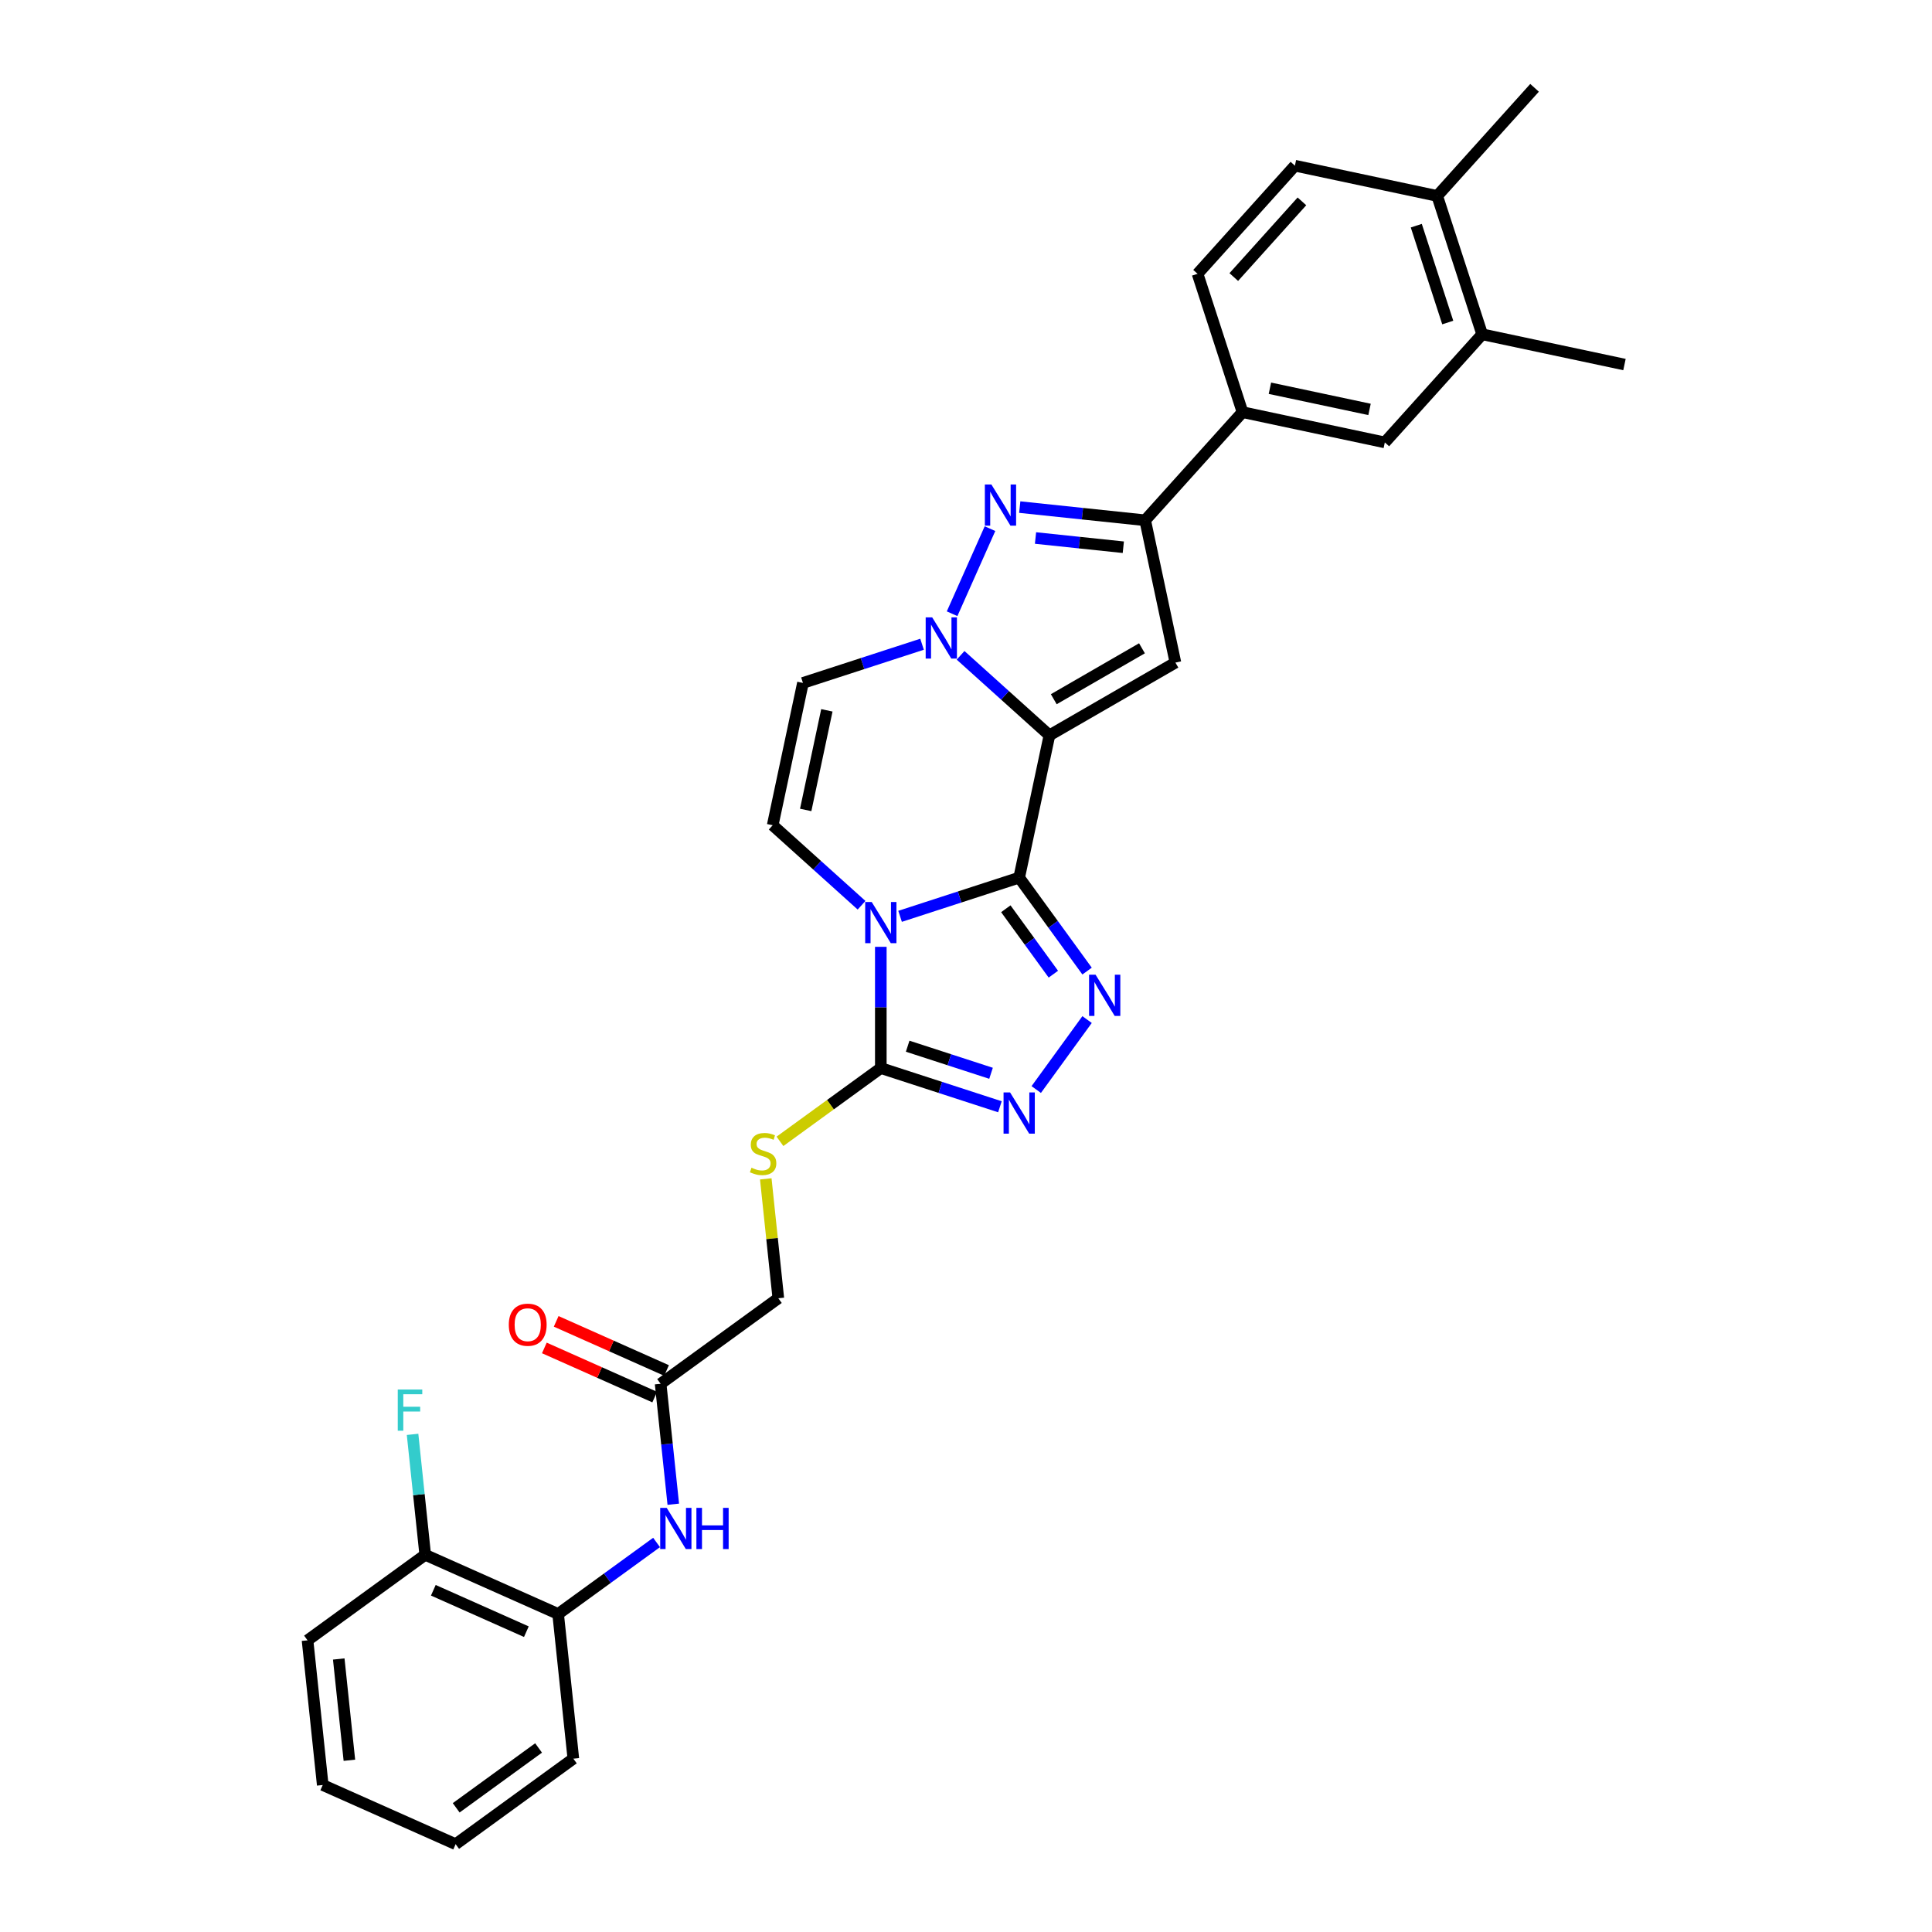 <?xml version='1.0' encoding='iso-8859-1'?>
<svg version='1.1' baseProfile='full'
              xmlns='http://www.w3.org/2000/svg'
                      xmlns:rdkit='http://www.rdkit.org/xml'
                      xmlns:xlink='http://www.w3.org/1999/xlink'
                  xml:space='preserve'
width='1000px' height='1000px' viewBox='0 0 1000 1000'>
<!-- END OF HEADER -->
<rect style='opacity:1.0;fill:#FFFFFF;stroke:none' width='1000' height='1000' x='0' y='0'> </rect>
<path class='bond-0' d='M 527.524,454.26 L 543.18,380.603' style='fill:none;fill-rule:evenodd;stroke:#000000;stroke-width:6px;stroke-linecap:butt;stroke-linejoin:miter;stroke-opacity:1' />
<path class='bond-1' d='M 527.524,454.26 L 496.701,464.275' style='fill:none;fill-rule:evenodd;stroke:#000000;stroke-width:6px;stroke-linecap:butt;stroke-linejoin:miter;stroke-opacity:1' />
<path class='bond-1' d='M 496.701,464.275 L 465.878,474.29' style='fill:none;fill-rule:evenodd;stroke:#0000FF;stroke-width:6px;stroke-linecap:butt;stroke-linejoin:miter;stroke-opacity:1' />
<path class='bond-3' d='M 527.524,454.26 L 545.097,478.447' style='fill:none;fill-rule:evenodd;stroke:#000000;stroke-width:6px;stroke-linecap:butt;stroke-linejoin:miter;stroke-opacity:1' />
<path class='bond-3' d='M 545.097,478.447 L 562.671,502.635' style='fill:none;fill-rule:evenodd;stroke:#0000FF;stroke-width:6px;stroke-linecap:butt;stroke-linejoin:miter;stroke-opacity:1' />
<path class='bond-3' d='M 520.612,470.368 L 532.913,487.3' style='fill:none;fill-rule:evenodd;stroke:#000000;stroke-width:6px;stroke-linecap:butt;stroke-linejoin:miter;stroke-opacity:1' />
<path class='bond-3' d='M 532.913,487.3 L 545.215,504.231' style='fill:none;fill-rule:evenodd;stroke:#0000FF;stroke-width:6px;stroke-linecap:butt;stroke-linejoin:miter;stroke-opacity:1' />
<path class='bond-2' d='M 543.18,380.603 L 520.185,359.898' style='fill:none;fill-rule:evenodd;stroke:#000000;stroke-width:6px;stroke-linecap:butt;stroke-linejoin:miter;stroke-opacity:1' />
<path class='bond-2' d='M 520.185,359.898 L 497.19,339.193' style='fill:none;fill-rule:evenodd;stroke:#0000FF;stroke-width:6px;stroke-linecap:butt;stroke-linejoin:miter;stroke-opacity:1' />
<path class='bond-4' d='M 543.18,380.603 L 608.394,342.952' style='fill:none;fill-rule:evenodd;stroke:#000000;stroke-width:6px;stroke-linecap:butt;stroke-linejoin:miter;stroke-opacity:1' />
<path class='bond-4' d='M 545.432,361.913 L 591.081,335.557' style='fill:none;fill-rule:evenodd;stroke:#000000;stroke-width:6px;stroke-linecap:butt;stroke-linejoin:miter;stroke-opacity:1' />
<path class='bond-6' d='M 455.908,490.075 L 455.908,521.453' style='fill:none;fill-rule:evenodd;stroke:#0000FF;stroke-width:6px;stroke-linecap:butt;stroke-linejoin:miter;stroke-opacity:1' />
<path class='bond-6' d='M 455.908,521.453 L 455.908,552.831' style='fill:none;fill-rule:evenodd;stroke:#000000;stroke-width:6px;stroke-linecap:butt;stroke-linejoin:miter;stroke-opacity:1' />
<path class='bond-9' d='M 445.938,468.552 L 422.942,447.847' style='fill:none;fill-rule:evenodd;stroke:#0000FF;stroke-width:6px;stroke-linecap:butt;stroke-linejoin:miter;stroke-opacity:1' />
<path class='bond-9' d='M 422.942,447.847 L 399.947,427.142' style='fill:none;fill-rule:evenodd;stroke:#000000;stroke-width:6px;stroke-linecap:butt;stroke-linejoin:miter;stroke-opacity:1' />
<path class='bond-5' d='M 492.805,317.671 L 512.415,273.627' style='fill:none;fill-rule:evenodd;stroke:#0000FF;stroke-width:6px;stroke-linecap:butt;stroke-linejoin:miter;stroke-opacity:1' />
<path class='bond-32' d='M 477.25,333.456 L 446.427,343.471' style='fill:none;fill-rule:evenodd;stroke:#0000FF;stroke-width:6px;stroke-linecap:butt;stroke-linejoin:miter;stroke-opacity:1' />
<path class='bond-32' d='M 446.427,343.471 L 415.603,353.486' style='fill:none;fill-rule:evenodd;stroke:#000000;stroke-width:6px;stroke-linecap:butt;stroke-linejoin:miter;stroke-opacity:1' />
<path class='bond-7' d='M 562.671,527.726 L 536.357,563.943' style='fill:none;fill-rule:evenodd;stroke:#0000FF;stroke-width:6px;stroke-linecap:butt;stroke-linejoin:miter;stroke-opacity:1' />
<path class='bond-8' d='M 608.394,342.952 L 592.738,269.296' style='fill:none;fill-rule:evenodd;stroke:#000000;stroke-width:6px;stroke-linecap:butt;stroke-linejoin:miter;stroke-opacity:1' />
<path class='bond-33' d='M 527.818,262.472 L 560.278,265.884' style='fill:none;fill-rule:evenodd;stroke:#0000FF;stroke-width:6px;stroke-linecap:butt;stroke-linejoin:miter;stroke-opacity:1' />
<path class='bond-33' d='M 560.278,265.884 L 592.738,269.296' style='fill:none;fill-rule:evenodd;stroke:#000000;stroke-width:6px;stroke-linecap:butt;stroke-linejoin:miter;stroke-opacity:1' />
<path class='bond-33' d='M 535.982,278.474 L 558.704,280.862' style='fill:none;fill-rule:evenodd;stroke:#0000FF;stroke-width:6px;stroke-linecap:butt;stroke-linejoin:miter;stroke-opacity:1' />
<path class='bond-33' d='M 558.704,280.862 L 581.425,283.25' style='fill:none;fill-rule:evenodd;stroke:#000000;stroke-width:6px;stroke-linecap:butt;stroke-linejoin:miter;stroke-opacity:1' />
<path class='bond-13' d='M 455.908,552.831 L 429.807,571.794' style='fill:none;fill-rule:evenodd;stroke:#000000;stroke-width:6px;stroke-linecap:butt;stroke-linejoin:miter;stroke-opacity:1' />
<path class='bond-13' d='M 429.807,571.794 L 403.707,590.757' style='fill:none;fill-rule:evenodd;stroke:#CCCC00;stroke-width:6px;stroke-linecap:butt;stroke-linejoin:miter;stroke-opacity:1' />
<path class='bond-31' d='M 455.908,552.831 L 486.731,562.846' style='fill:none;fill-rule:evenodd;stroke:#000000;stroke-width:6px;stroke-linecap:butt;stroke-linejoin:miter;stroke-opacity:1' />
<path class='bond-31' d='M 486.731,562.846 L 517.554,572.861' style='fill:none;fill-rule:evenodd;stroke:#0000FF;stroke-width:6px;stroke-linecap:butt;stroke-linejoin:miter;stroke-opacity:1' />
<path class='bond-31' d='M 469.808,541.513 L 491.385,548.523' style='fill:none;fill-rule:evenodd;stroke:#000000;stroke-width:6px;stroke-linecap:butt;stroke-linejoin:miter;stroke-opacity:1' />
<path class='bond-31' d='M 491.385,548.523 L 512.961,555.534' style='fill:none;fill-rule:evenodd;stroke:#0000FF;stroke-width:6px;stroke-linecap:butt;stroke-linejoin:miter;stroke-opacity:1' />
<path class='bond-11' d='M 592.738,269.296 L 643.124,213.335' style='fill:none;fill-rule:evenodd;stroke:#000000;stroke-width:6px;stroke-linecap:butt;stroke-linejoin:miter;stroke-opacity:1' />
<path class='bond-10' d='M 399.947,427.142 L 415.603,353.486' style='fill:none;fill-rule:evenodd;stroke:#000000;stroke-width:6px;stroke-linecap:butt;stroke-linejoin:miter;stroke-opacity:1' />
<path class='bond-10' d='M 417.027,419.225 L 427.986,367.666' style='fill:none;fill-rule:evenodd;stroke:#000000;stroke-width:6px;stroke-linecap:butt;stroke-linejoin:miter;stroke-opacity:1' />
<path class='bond-15' d='M 643.124,213.335 L 716.781,228.992' style='fill:none;fill-rule:evenodd;stroke:#000000;stroke-width:6px;stroke-linecap:butt;stroke-linejoin:miter;stroke-opacity:1' />
<path class='bond-15' d='M 657.304,200.953 L 708.864,211.912' style='fill:none;fill-rule:evenodd;stroke:#000000;stroke-width:6px;stroke-linecap:butt;stroke-linejoin:miter;stroke-opacity:1' />
<path class='bond-20' d='M 643.124,213.335 L 619.855,141.719' style='fill:none;fill-rule:evenodd;stroke:#000000;stroke-width:6px;stroke-linecap:butt;stroke-linejoin:miter;stroke-opacity:1' />
<path class='bond-12' d='M 348.49,778.588 L 345.214,747.416' style='fill:none;fill-rule:evenodd;stroke:#0000FF;stroke-width:6px;stroke-linecap:butt;stroke-linejoin:miter;stroke-opacity:1' />
<path class='bond-12' d='M 345.214,747.416 L 341.938,716.244' style='fill:none;fill-rule:evenodd;stroke:#000000;stroke-width:6px;stroke-linecap:butt;stroke-linejoin:miter;stroke-opacity:1' />
<path class='bond-16' d='M 339.839,798.377 L 314.363,816.886' style='fill:none;fill-rule:evenodd;stroke:#0000FF;stroke-width:6px;stroke-linecap:butt;stroke-linejoin:miter;stroke-opacity:1' />
<path class='bond-16' d='M 314.363,816.886 L 288.888,835.395' style='fill:none;fill-rule:evenodd;stroke:#000000;stroke-width:6px;stroke-linecap:butt;stroke-linejoin:miter;stroke-opacity:1' />
<path class='bond-23' d='M 396.363,610.18 L 399.61,641.081' style='fill:none;fill-rule:evenodd;stroke:#CCCC00;stroke-width:6px;stroke-linecap:butt;stroke-linejoin:miter;stroke-opacity:1' />
<path class='bond-23' d='M 399.61,641.081 L 402.858,671.982' style='fill:none;fill-rule:evenodd;stroke:#000000;stroke-width:6px;stroke-linecap:butt;stroke-linejoin:miter;stroke-opacity:1' />
<path class='bond-14' d='M 341.938,716.244 L 402.858,671.982' style='fill:none;fill-rule:evenodd;stroke:#000000;stroke-width:6px;stroke-linecap:butt;stroke-linejoin:miter;stroke-opacity:1' />
<path class='bond-21' d='M 345,709.364 L 316.44,696.649' style='fill:none;fill-rule:evenodd;stroke:#000000;stroke-width:6px;stroke-linecap:butt;stroke-linejoin:miter;stroke-opacity:1' />
<path class='bond-21' d='M 316.44,696.649 L 287.88,683.933' style='fill:none;fill-rule:evenodd;stroke:#FF0000;stroke-width:6px;stroke-linecap:butt;stroke-linejoin:miter;stroke-opacity:1' />
<path class='bond-21' d='M 338.875,723.123 L 310.315,710.407' style='fill:none;fill-rule:evenodd;stroke:#000000;stroke-width:6px;stroke-linecap:butt;stroke-linejoin:miter;stroke-opacity:1' />
<path class='bond-21' d='M 310.315,710.407 L 281.755,697.691' style='fill:none;fill-rule:evenodd;stroke:#FF0000;stroke-width:6px;stroke-linecap:butt;stroke-linejoin:miter;stroke-opacity:1' />
<path class='bond-17' d='M 716.781,228.992 L 767.168,173.031' style='fill:none;fill-rule:evenodd;stroke:#000000;stroke-width:6px;stroke-linecap:butt;stroke-linejoin:miter;stroke-opacity:1' />
<path class='bond-19' d='M 288.888,835.395 L 220.096,804.766' style='fill:none;fill-rule:evenodd;stroke:#000000;stroke-width:6px;stroke-linecap:butt;stroke-linejoin:miter;stroke-opacity:1' />
<path class='bond-19' d='M 272.444,844.559 L 224.29,823.119' style='fill:none;fill-rule:evenodd;stroke:#000000;stroke-width:6px;stroke-linecap:butt;stroke-linejoin:miter;stroke-opacity:1' />
<path class='bond-26' d='M 288.888,835.395 L 296.759,910.284' style='fill:none;fill-rule:evenodd;stroke:#000000;stroke-width:6px;stroke-linecap:butt;stroke-linejoin:miter;stroke-opacity:1' />
<path class='bond-25' d='M 767.168,173.031 L 840.824,188.687' style='fill:none;fill-rule:evenodd;stroke:#000000;stroke-width:6px;stroke-linecap:butt;stroke-linejoin:miter;stroke-opacity:1' />
<path class='bond-34' d='M 767.168,173.031 L 743.898,101.415' style='fill:none;fill-rule:evenodd;stroke:#000000;stroke-width:6px;stroke-linecap:butt;stroke-linejoin:miter;stroke-opacity:1' />
<path class='bond-34' d='M 749.354,166.943 L 733.065,116.811' style='fill:none;fill-rule:evenodd;stroke:#000000;stroke-width:6px;stroke-linecap:butt;stroke-linejoin:miter;stroke-opacity:1' />
<path class='bond-18' d='M 743.898,101.415 L 670.242,85.759' style='fill:none;fill-rule:evenodd;stroke:#000000;stroke-width:6px;stroke-linecap:butt;stroke-linejoin:miter;stroke-opacity:1' />
<path class='bond-27' d='M 743.898,101.415 L 794.285,45.455' style='fill:none;fill-rule:evenodd;stroke:#000000;stroke-width:6px;stroke-linecap:butt;stroke-linejoin:miter;stroke-opacity:1' />
<path class='bond-24' d='M 220.096,804.766 L 216.82,773.594' style='fill:none;fill-rule:evenodd;stroke:#000000;stroke-width:6px;stroke-linecap:butt;stroke-linejoin:miter;stroke-opacity:1' />
<path class='bond-24' d='M 216.82,773.594 L 213.544,742.422' style='fill:none;fill-rule:evenodd;stroke:#33CCCC;stroke-width:6px;stroke-linecap:butt;stroke-linejoin:miter;stroke-opacity:1' />
<path class='bond-28' d='M 220.096,804.766 L 159.176,849.028' style='fill:none;fill-rule:evenodd;stroke:#000000;stroke-width:6px;stroke-linecap:butt;stroke-linejoin:miter;stroke-opacity:1' />
<path class='bond-22' d='M 619.855,141.719 L 670.242,85.759' style='fill:none;fill-rule:evenodd;stroke:#000000;stroke-width:6px;stroke-linecap:butt;stroke-linejoin:miter;stroke-opacity:1' />
<path class='bond-22' d='M 638.605,143.402 L 673.876,104.23' style='fill:none;fill-rule:evenodd;stroke:#000000;stroke-width:6px;stroke-linecap:butt;stroke-linejoin:miter;stroke-opacity:1' />
<path class='bond-29' d='M 296.759,910.284 L 235.839,954.545' style='fill:none;fill-rule:evenodd;stroke:#000000;stroke-width:6px;stroke-linecap:butt;stroke-linejoin:miter;stroke-opacity:1' />
<path class='bond-29' d='M 278.769,904.739 L 236.125,935.722' style='fill:none;fill-rule:evenodd;stroke:#000000;stroke-width:6px;stroke-linecap:butt;stroke-linejoin:miter;stroke-opacity:1' />
<path class='bond-35' d='M 159.176,849.028 L 167.047,923.917' style='fill:none;fill-rule:evenodd;stroke:#000000;stroke-width:6px;stroke-linecap:butt;stroke-linejoin:miter;stroke-opacity:1' />
<path class='bond-35' d='M 175.334,858.687 L 180.844,911.11' style='fill:none;fill-rule:evenodd;stroke:#000000;stroke-width:6px;stroke-linecap:butt;stroke-linejoin:miter;stroke-opacity:1' />
<path class='bond-30' d='M 235.839,954.545 L 167.047,923.917' style='fill:none;fill-rule:evenodd;stroke:#000000;stroke-width:6px;stroke-linecap:butt;stroke-linejoin:miter;stroke-opacity:1' />
<path  class='atom-2' d='M 451.194 466.867
L 458.182 478.162
Q 458.874 479.276, 459.989 481.294
Q 461.103 483.313, 461.164 483.433
L 461.164 466.867
L 463.995 466.867
L 463.995 488.192
L 461.073 488.192
L 453.573 475.843
Q 452.7 474.397, 451.766 472.74
Q 450.862 471.083, 450.591 470.571
L 450.591 488.192
L 447.82 488.192
L 447.82 466.867
L 451.194 466.867
' fill='#0000FF'/>
<path  class='atom-3' d='M 482.506 319.554
L 489.494 330.849
Q 490.187 331.963, 491.301 333.981
Q 492.416 336, 492.476 336.12
L 492.476 319.554
L 495.307 319.554
L 495.307 340.879
L 492.386 340.879
L 484.886 328.53
Q 484.012 327.084, 483.078 325.427
Q 482.175 323.77, 481.904 323.258
L 481.904 340.879
L 479.132 340.879
L 479.132 319.554
L 482.506 319.554
' fill='#0000FF'/>
<path  class='atom-4' d='M 567.072 504.518
L 574.06 515.813
Q 574.752 516.927, 575.867 518.945
Q 576.981 520.964, 577.042 521.084
L 577.042 504.518
L 579.873 504.518
L 579.873 525.843
L 576.951 525.843
L 569.451 513.494
Q 568.578 512.048, 567.644 510.391
Q 566.74 508.734, 566.469 508.222
L 566.469 525.843
L 563.698 525.843
L 563.698 504.518
L 567.072 504.518
' fill='#0000FF'/>
<path  class='atom-6' d='M 513.134 250.762
L 520.122 262.057
Q 520.815 263.172, 521.929 265.19
Q 523.044 267.208, 523.104 267.328
L 523.104 250.762
L 525.935 250.762
L 525.935 272.087
L 523.014 272.087
L 515.514 259.738
Q 514.64 258.292, 513.706 256.635
Q 512.803 254.979, 512.532 254.467
L 512.532 272.087
L 509.761 272.087
L 509.761 250.762
L 513.134 250.762
' fill='#0000FF'/>
<path  class='atom-8' d='M 522.81 565.438
L 529.798 576.733
Q 530.491 577.848, 531.605 579.866
Q 532.72 581.884, 532.78 582.005
L 532.78 565.438
L 535.611 565.438
L 535.611 586.764
L 532.69 586.764
L 525.19 574.414
Q 524.316 572.968, 523.382 571.312
Q 522.479 569.655, 522.208 569.143
L 522.208 586.764
L 519.437 586.764
L 519.437 565.438
L 522.81 565.438
' fill='#0000FF'/>
<path  class='atom-13' d='M 345.095 780.47
L 352.083 791.766
Q 352.776 792.88, 353.89 794.898
Q 355.005 796.916, 355.065 797.037
L 355.065 780.47
L 357.896 780.47
L 357.896 801.796
L 354.975 801.796
L 347.474 789.446
Q 346.601 788.001, 345.667 786.344
Q 344.764 784.687, 344.492 784.175
L 344.492 801.796
L 341.721 801.796
L 341.721 780.47
L 345.095 780.47
' fill='#0000FF'/>
<path  class='atom-13' d='M 360.456 780.47
L 363.348 780.47
L 363.348 789.537
L 374.252 789.537
L 374.252 780.47
L 377.143 780.47
L 377.143 801.796
L 374.252 801.796
L 374.252 791.946
L 363.348 791.946
L 363.348 801.796
L 360.456 801.796
L 360.456 780.47
' fill='#0000FF'/>
<path  class='atom-14' d='M 388.963 604.412
Q 389.204 604.502, 390.198 604.924
Q 391.192 605.346, 392.276 605.617
Q 393.391 605.858, 394.475 605.858
Q 396.493 605.858, 397.668 604.894
Q 398.842 603.9, 398.842 602.183
Q 398.842 601.008, 398.24 600.286
Q 397.668 599.563, 396.764 599.171
Q 395.86 598.779, 394.354 598.328
Q 392.457 597.755, 391.312 597.213
Q 390.198 596.671, 389.385 595.526
Q 388.601 594.382, 388.601 592.454
Q 388.601 589.773, 390.409 588.117
Q 392.246 586.46, 395.86 586.46
Q 398.33 586.46, 401.132 587.635
L 400.439 589.954
Q 397.879 588.9, 395.951 588.9
Q 393.873 588.9, 392.728 589.773
Q 391.583 590.617, 391.613 592.093
Q 391.613 593.237, 392.186 593.93
Q 392.788 594.623, 393.632 595.014
Q 394.505 595.406, 395.951 595.858
Q 397.879 596.46, 399.023 597.063
Q 400.168 597.665, 400.981 598.9
Q 401.824 600.105, 401.824 602.183
Q 401.824 605.135, 399.836 606.731
Q 397.879 608.298, 394.595 608.298
Q 392.698 608.298, 391.252 607.876
Q 389.836 607.484, 388.15 606.792
L 388.963 604.412
' fill='#CCCC00'/>
<path  class='atom-22' d='M 263.357 685.676
Q 263.357 680.555, 265.887 677.694
Q 268.417 674.832, 273.146 674.832
Q 277.875 674.832, 280.405 677.694
Q 282.935 680.555, 282.935 685.676
Q 282.935 690.857, 280.375 693.808
Q 277.814 696.73, 273.146 696.73
Q 268.447 696.73, 265.887 693.808
Q 263.357 690.887, 263.357 685.676
M 273.146 694.32
Q 276.399 694.32, 278.146 692.152
Q 279.923 689.953, 279.923 685.676
Q 279.923 681.489, 278.146 679.381
Q 276.399 677.242, 273.146 677.242
Q 269.893 677.242, 268.116 679.35
Q 266.369 681.459, 266.369 685.676
Q 266.369 689.983, 268.116 692.152
Q 269.893 694.32, 273.146 694.32
' fill='#FF0000'/>
<path  class='atom-25' d='M 205.885 719.214
L 218.566 719.214
L 218.566 721.654
L 208.746 721.654
L 208.746 728.13
L 217.481 728.13
L 217.481 730.6
L 208.746 730.6
L 208.746 740.54
L 205.885 740.54
L 205.885 719.214
' fill='#33CCCC'/>
</svg>
